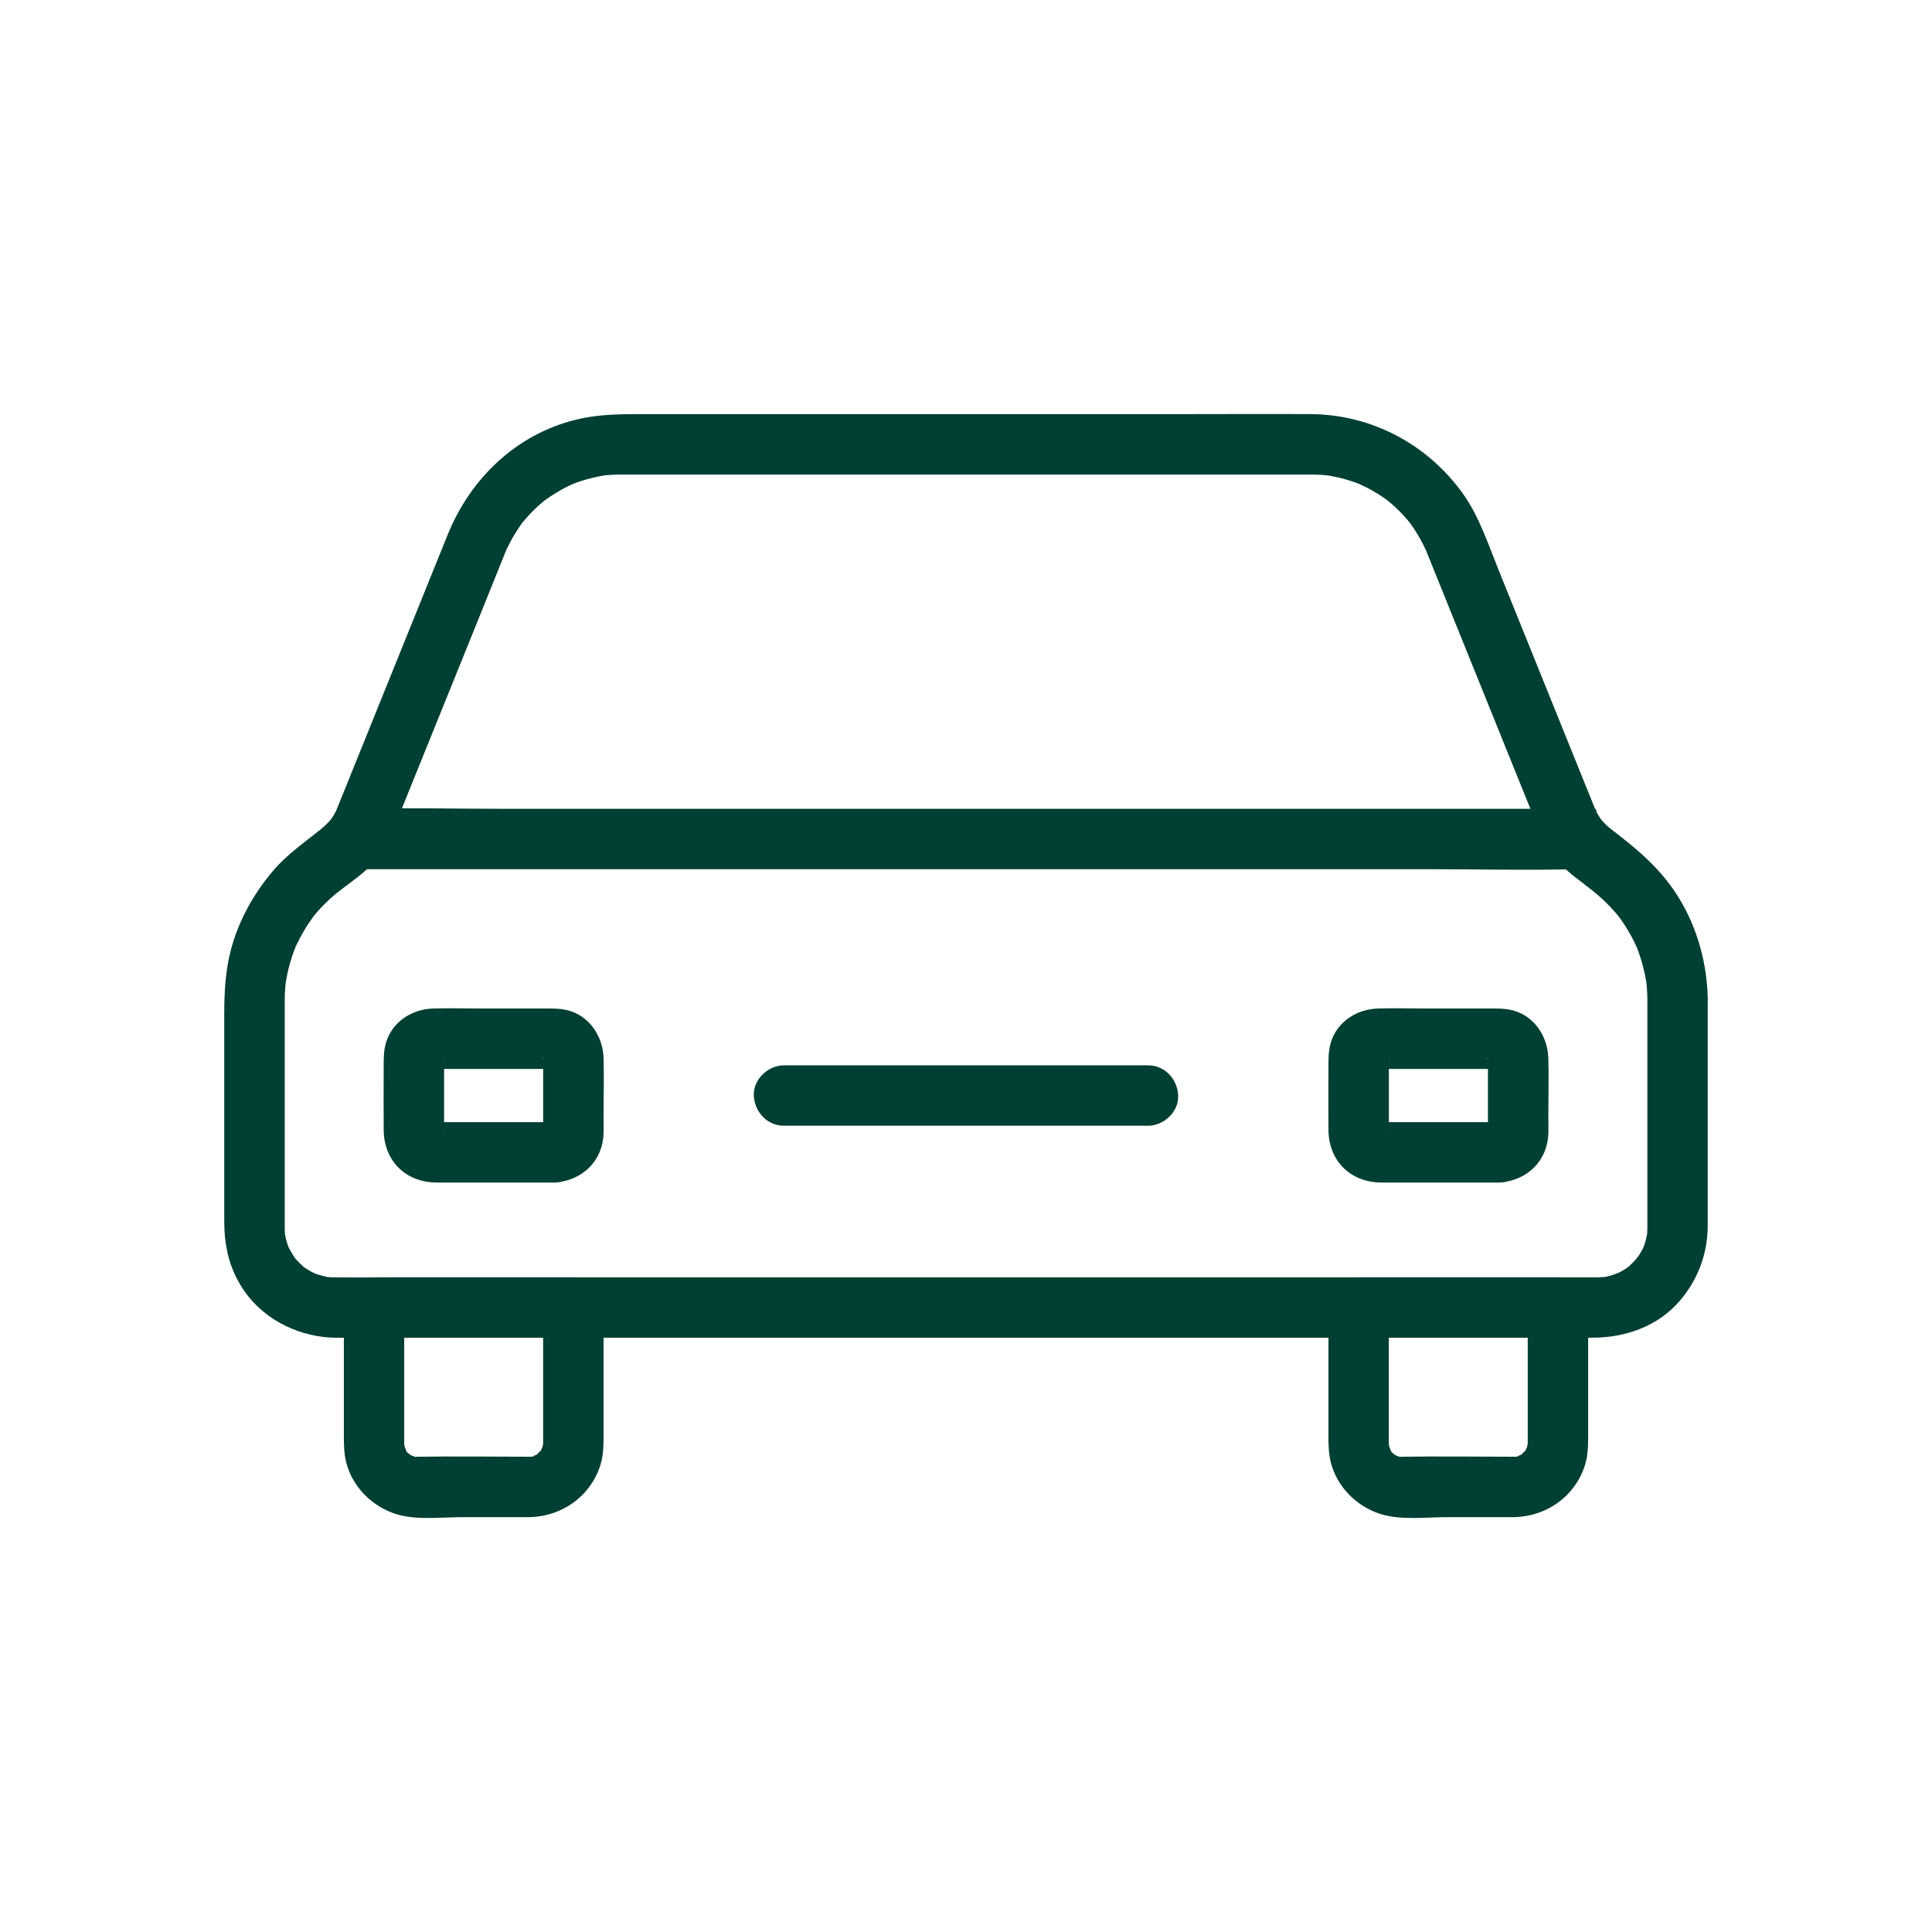 <svg width="56" height="56" viewBox="0 0 56 56" fill="none" xmlns="http://www.w3.org/2000/svg">
<g clip-path="url(#clip0_1036_1320)">
<path d="M47.75 29.011V34.61C47.75 34.916 47.752 35.223 47.75 35.529V35.581C47.749 35.636 47.747 35.69 47.744 35.744C47.737 35.916 47.74 35.787 47.747 35.749C47.734 35.813 47.721 35.877 47.705 35.94C47.691 35.99 47.675 36.039 47.66 36.089C47.653 36.113 47.59 36.262 47.635 36.164C47.678 36.066 47.609 36.211 47.597 36.232C47.572 36.276 47.547 36.321 47.52 36.364C47.49 36.411 47.348 36.583 47.456 36.462C47.38 36.548 47.299 36.625 47.218 36.705C47.124 36.797 47.324 36.633 47.217 36.709C47.176 36.739 47.134 36.767 47.091 36.794C47.015 36.841 46.937 36.882 46.857 36.922C47.008 36.847 46.764 36.953 46.705 36.969C46.655 36.983 46.604 36.992 46.554 37.006C46.394 37.051 46.613 37.008 46.512 37.015C46.437 37.02 46.362 37.023 46.288 37.024C46.212 37.025 46.137 37.024 46.062 37.024H11.606C10.968 37.024 10.331 37.033 9.693 37.024C9.665 37.023 9.66 37.024 9.611 37.023C9.557 37.021 9.504 37.017 9.45 37.011C9.49 37.015 9.611 37.046 9.449 37.006C9.36 36.985 9.273 36.962 9.185 36.934C9.162 36.927 9.013 36.864 9.111 36.909C9.213 36.955 9.027 36.863 9.009 36.853C8.921 36.804 8.834 36.75 8.754 36.688C8.886 36.788 8.711 36.639 8.674 36.602C8.638 36.566 8.606 36.528 8.571 36.492C8.479 36.397 8.642 36.599 8.566 36.491C8.5 36.397 8.447 36.298 8.388 36.199C8.371 36.171 8.32 36.047 8.381 36.199C8.362 36.151 8.345 36.102 8.329 36.053C8.301 35.967 8.282 35.878 8.262 35.789C8.232 35.654 8.27 35.925 8.261 35.785C8.257 35.731 8.254 35.678 8.253 35.624C8.253 35.607 8.253 35.59 8.253 35.573C8.252 35.492 8.253 35.411 8.253 35.33V29.304C8.253 29.214 8.253 29.124 8.253 29.033C8.253 28.967 8.253 28.899 8.256 28.833C8.261 28.714 8.27 28.595 8.283 28.477C8.278 28.516 8.257 28.624 8.288 28.445C8.301 28.372 8.314 28.3 8.329 28.227C8.375 28.012 8.436 27.8 8.511 27.592C8.53 27.537 8.551 27.482 8.574 27.428C8.558 27.465 8.514 27.551 8.591 27.395C8.649 27.277 8.707 27.16 8.773 27.045C8.823 26.956 8.877 26.868 8.933 26.782C8.947 26.761 9.135 26.499 9.054 26.603C9.208 26.404 9.383 26.221 9.568 26.051C9.979 25.674 10.496 25.394 10.857 24.966C11.154 24.614 11.332 24.219 11.501 23.8C11.831 22.983 12.16 22.168 12.49 21.352C13.214 19.56 13.942 17.77 14.661 15.976C14.668 15.958 14.675 15.941 14.682 15.923C14.684 15.921 14.684 15.918 14.685 15.915C14.629 16.046 14.687 15.915 14.698 15.894C14.729 15.831 14.759 15.769 14.792 15.708C14.888 15.525 14.999 15.352 15.117 15.182C15.214 15.043 15.153 15.136 15.129 15.165C15.163 15.123 15.197 15.081 15.233 15.04C15.313 14.948 15.397 14.86 15.484 14.775C15.561 14.699 15.641 14.627 15.724 14.557C15.755 14.531 15.786 14.505 15.817 14.48C15.703 14.572 15.811 14.486 15.833 14.471C16.023 14.341 16.215 14.219 16.42 14.116C16.468 14.091 16.517 14.069 16.566 14.045C16.691 13.985 16.45 14.089 16.581 14.038C16.669 14.003 16.758 13.971 16.848 13.941C17.069 13.87 17.296 13.817 17.525 13.779C17.666 13.756 17.395 13.791 17.538 13.778C17.58 13.775 17.621 13.77 17.663 13.767C17.774 13.759 17.886 13.755 17.997 13.755H36.828C37.21 13.755 37.592 13.753 37.975 13.755C38.097 13.755 38.22 13.758 38.342 13.767C38.397 13.771 38.452 13.776 38.507 13.783C38.47 13.779 38.347 13.755 38.52 13.786C38.628 13.806 38.735 13.826 38.842 13.852C39.053 13.904 39.261 13.97 39.462 14.053C39.305 13.988 39.589 14.118 39.62 14.134C39.704 14.177 39.786 14.223 39.867 14.272C39.959 14.327 40.049 14.386 40.138 14.447C40.155 14.46 40.29 14.559 40.211 14.499C40.131 14.437 40.296 14.57 40.311 14.583C40.464 14.715 40.609 14.857 40.743 15.009C40.779 15.05 40.814 15.091 40.849 15.133C40.938 15.239 40.78 15.036 40.862 15.149C40.934 15.249 41.004 15.351 41.069 15.456C41.126 15.55 41.18 15.646 41.231 15.744C41.255 15.789 41.349 15.989 41.329 15.942C41.303 15.884 41.324 15.932 41.33 15.945C41.361 16.02 41.39 16.096 41.421 16.17C41.554 16.501 41.688 16.832 41.822 17.163C42.248 18.217 42.673 19.271 43.099 20.324C43.497 21.31 43.895 22.295 44.293 23.28C44.387 23.513 44.48 23.746 44.575 23.978C44.81 24.556 45.136 25.02 45.63 25.404C45.808 25.542 45.987 25.678 46.163 25.818C46.338 25.958 46.504 26.107 46.658 26.269C46.74 26.355 46.817 26.443 46.894 26.534C46.905 26.547 46.994 26.664 46.92 26.565C46.955 26.613 46.989 26.66 47.022 26.709C47.146 26.89 47.258 27.08 47.356 27.276C47.382 27.329 47.407 27.381 47.432 27.435C47.493 27.569 47.393 27.331 47.446 27.468C47.483 27.564 47.519 27.66 47.55 27.758C47.621 27.983 47.674 28.212 47.716 28.444C47.72 28.468 47.736 28.615 47.721 28.476C47.726 28.52 47.73 28.565 47.734 28.609C47.745 28.742 47.749 28.876 47.751 29.011C47.755 29.468 48.15 29.908 48.626 29.886C49.096 29.865 49.505 29.502 49.501 29.011C49.491 27.958 49.208 26.907 48.653 26.009C48.215 25.303 47.641 24.767 46.994 24.264C46.904 24.194 46.814 24.127 46.726 24.056C46.673 24.014 46.621 23.972 46.571 23.926C46.527 23.884 46.486 23.841 46.444 23.796C46.424 23.773 46.404 23.751 46.384 23.727C46.42 23.772 46.421 23.771 46.386 23.722C46.381 23.713 46.219 23.451 46.232 23.443C46.269 23.42 46.301 23.616 46.281 23.561C46.273 23.539 46.263 23.517 46.255 23.496C46.153 23.241 46.048 22.986 45.945 22.731C45.107 20.655 44.268 18.579 43.43 16.503C43.129 15.759 42.867 14.95 42.396 14.298C41.364 12.869 39.754 12.015 37.986 12.003C36.796 11.996 35.607 12.003 34.418 12.003H18.545C17.921 12.003 17.308 12.013 16.695 12.164C14.963 12.59 13.644 13.861 12.981 15.487C12.709 16.154 12.441 16.823 12.171 17.491C11.382 19.445 10.593 21.399 9.803 23.353C9.776 23.421 9.747 23.487 9.722 23.555C9.72 23.559 9.717 23.563 9.716 23.567C9.715 23.572 9.767 23.443 9.768 23.444C9.772 23.447 9.696 23.586 9.685 23.606C9.655 23.658 9.623 23.711 9.589 23.76C9.654 23.668 9.568 23.785 9.556 23.796C9.472 23.886 9.384 23.968 9.288 24.045C8.817 24.426 8.323 24.764 7.926 25.228C7.248 26.021 6.753 26.985 6.59 28.022C6.521 28.464 6.5 28.899 6.5 29.343V35.417C6.5 36.013 6.608 36.584 6.893 37.115C7.391 38.048 8.337 38.626 9.37 38.752C9.622 38.783 9.878 38.774 10.132 38.774H46.153C47.108 38.774 48.057 38.446 48.693 37.701C49.217 37.087 49.495 36.343 49.499 35.535C49.501 35.227 49.499 34.919 49.499 34.611V29.012C49.499 28.553 49.096 28.115 48.624 28.136C48.151 28.157 47.75 28.52 47.75 29.011Z" fill="#003F33"/>
<path d="M15.37 42.224C14.284 42.224 13.197 42.208 12.111 42.224C12.078 42.225 12.044 42.223 12.011 42.222C12.152 42.227 12.015 42.25 12.015 42.218C11.99 42.211 11.966 42.203 11.942 42.197C12.022 42.236 12.034 42.242 11.977 42.214C11.922 42.187 11.869 42.156 11.818 42.12C11.949 42.211 11.853 42.143 11.825 42.115C11.675 41.964 11.874 42.252 11.78 42.061C11.756 42.013 11.701 41.828 11.743 41.999C11.743 41.996 11.7 41.761 11.712 41.891C11.722 41.995 11.715 41.866 11.716 41.85C11.716 41.837 11.716 41.824 11.716 41.812C11.716 41.737 11.716 41.664 11.716 41.59V37.899L10.841 38.774H16.617L15.743 37.899V41.723C15.743 41.762 15.741 41.801 15.743 41.841C15.744 41.87 15.74 41.903 15.74 41.93C15.737 41.761 15.729 41.942 15.715 41.999C15.758 41.827 15.675 42.069 15.639 42.123C15.772 41.93 15.448 42.254 15.641 42.121C15.587 42.157 15.346 42.24 15.517 42.197C15.468 42.212 15.419 42.225 15.369 42.234C15.476 42.221 15.476 42.218 15.37 42.224C14.914 42.239 14.474 42.617 14.495 43.1C14.516 43.562 14.88 43.99 15.37 43.975C16.305 43.946 17.119 43.366 17.403 42.464C17.506 42.136 17.494 41.793 17.494 41.455V37.9C17.494 37.426 17.093 37.024 16.619 37.024H10.842C10.369 37.024 9.967 37.425 9.967 37.9V41.575C9.967 41.851 9.967 42.12 10.036 42.391C10.216 43.1 10.786 43.667 11.477 43.885C12.067 44.071 12.806 43.975 13.414 43.975H15.37C15.828 43.975 16.266 43.573 16.245 43.1C16.224 42.625 15.861 42.224 15.37 42.224Z" fill="#003F33"/>
<path d="M43.91 42.224C42.823 42.224 41.736 42.208 40.65 42.224C40.617 42.225 40.583 42.223 40.55 42.222C40.691 42.227 40.554 42.25 40.554 42.218C40.529 42.211 40.505 42.203 40.481 42.197C40.561 42.236 40.573 42.242 40.517 42.214C40.461 42.187 40.408 42.156 40.357 42.12C40.489 42.211 40.392 42.143 40.364 42.115C40.214 41.964 40.413 42.252 40.319 42.061C40.295 42.013 40.24 41.828 40.283 41.999C40.282 41.996 40.239 41.761 40.251 41.891C40.261 41.995 40.254 41.866 40.255 41.85C40.255 41.837 40.255 41.824 40.255 41.812C40.254 41.737 40.255 41.664 40.255 41.59V37.899L39.38 38.774H45.157L44.282 37.899V41.723C44.282 41.762 44.281 41.801 44.282 41.841C44.283 41.87 44.279 41.903 44.279 41.93C44.276 41.761 44.268 41.942 44.254 41.999C44.297 41.827 44.215 42.069 44.178 42.123C44.311 41.93 43.987 42.254 44.18 42.121C44.127 42.157 43.885 42.24 44.056 42.197C44.008 42.212 43.959 42.225 43.908 42.234C44.015 42.221 44.015 42.218 43.91 42.224C43.453 42.239 43.013 42.617 43.035 43.1C43.055 43.562 43.419 43.99 43.91 43.975C44.844 43.946 45.658 43.366 45.942 42.464C46.045 42.136 46.033 41.793 46.033 41.455V37.9C46.033 37.426 45.632 37.024 45.158 37.024H39.381C38.908 37.024 38.506 37.425 38.506 37.9V41.575C38.506 41.851 38.506 42.12 38.575 42.391C38.755 43.1 39.325 43.667 40.016 43.885C40.606 44.071 41.345 43.975 41.953 43.975H43.91C44.367 43.975 44.806 43.573 44.785 43.1C44.764 42.625 44.4 42.224 43.91 42.224Z" fill="#003F33"/>
<path d="M45.745 23.444H14.621C13.189 23.444 11.751 23.409 10.319 23.444C10.299 23.445 10.278 23.444 10.258 23.444C9.801 23.444 9.363 23.847 9.384 24.319C9.405 24.794 9.768 25.194 10.258 25.194H41.382C42.814 25.194 44.252 25.23 45.684 25.194C45.704 25.194 45.725 25.194 45.745 25.194C46.202 25.194 46.64 24.792 46.619 24.319C46.598 23.845 46.234 23.444 45.745 23.444Z" fill="#003F33"/>
<path d="M16.082 32.526H12.755C12.699 32.526 12.641 32.522 12.584 32.526C12.467 32.536 12.636 32.536 12.683 32.56C12.74 32.588 12.827 32.694 12.851 32.752C12.858 32.769 12.89 32.867 12.872 32.864C12.872 32.864 12.872 32.837 12.872 32.835C12.891 32.776 12.872 32.681 12.872 32.619V30.992C12.872 30.906 12.874 30.82 12.872 30.734C12.87 30.616 12.9 30.668 12.863 30.722C12.804 30.81 12.642 31.033 12.549 30.983C12.578 30.998 12.654 30.983 12.687 30.983H15.728C15.777 30.983 16.037 31.019 16.075 30.983C15.994 31.061 15.661 30.729 15.744 30.649C15.728 30.665 15.744 30.799 15.744 30.82V32.581C15.744 32.651 15.722 32.767 15.744 32.835C15.746 32.84 15.741 32.862 15.744 32.865C15.727 32.852 15.766 32.738 15.777 32.716C15.833 32.602 15.963 32.535 16.082 32.526C15.627 32.56 15.185 32.905 15.207 33.401C15.227 33.847 15.594 34.312 16.082 34.277C16.868 34.219 17.462 33.669 17.494 32.863C17.501 32.678 17.494 32.491 17.494 32.306C17.494 31.759 17.512 31.209 17.494 30.662C17.473 30.014 17.055 29.404 16.395 29.27C16.194 29.229 16 29.232 15.798 29.232H13.963C13.495 29.232 13.025 29.218 12.558 29.232C11.943 29.25 11.372 29.611 11.189 30.221C11.113 30.475 11.121 30.73 11.121 30.991C11.121 31.577 11.116 32.163 11.121 32.75C11.13 33.662 11.768 34.277 12.673 34.277H16.082C16.54 34.277 16.978 33.874 16.957 33.401C16.936 32.927 16.573 32.526 16.082 32.526Z" fill="#003F33"/>
<path d="M43.467 32.526H40.14C40.084 32.526 40.026 32.522 39.969 32.526C39.851 32.536 40.02 32.536 40.068 32.56C40.125 32.588 40.212 32.694 40.236 32.752C40.243 32.769 40.275 32.867 40.257 32.864C40.257 32.864 40.256 32.837 40.257 32.835C40.276 32.776 40.257 32.681 40.257 32.619V30.992C40.257 30.906 40.258 30.82 40.257 30.734C40.254 30.616 40.285 30.668 40.248 30.722C40.188 30.81 40.027 31.033 39.934 30.983C39.962 30.998 40.039 30.983 40.071 30.983H43.113C43.162 30.983 43.422 31.019 43.46 30.983C43.379 31.061 43.045 30.729 43.129 30.649C43.112 30.665 43.129 30.799 43.129 30.82V32.581C43.129 32.651 43.107 32.767 43.129 32.835C43.131 32.84 43.125 32.862 43.129 32.865C43.112 32.852 43.15 32.738 43.162 32.716C43.218 32.602 43.348 32.535 43.467 32.526C43.012 32.56 42.57 32.905 42.592 33.401C42.612 33.847 42.978 34.312 43.467 34.277C44.253 34.219 44.847 33.669 44.879 32.863C44.886 32.678 44.879 32.491 44.879 32.306C44.879 31.759 44.896 31.209 44.879 30.662C44.858 30.014 44.44 29.404 43.779 29.27C43.579 29.229 43.384 29.232 43.182 29.232H41.347C40.88 29.232 40.41 29.218 39.943 29.232C39.328 29.25 38.757 29.611 38.574 30.221C38.498 30.475 38.506 30.73 38.506 30.991C38.506 31.577 38.501 32.163 38.506 32.75C38.514 33.662 39.153 34.277 40.058 34.277H43.467C43.925 34.277 44.362 33.874 44.342 33.401C44.321 32.927 43.958 32.526 43.467 32.526Z" fill="#003F33"/>
<path d="M22.725 32.63H33.275C33.733 32.63 34.171 32.227 34.15 31.755C34.129 31.28 33.766 30.879 33.275 30.879H22.725C22.267 30.879 21.829 31.282 21.85 31.755C21.871 32.229 22.235 32.63 22.725 32.63Z" fill="#003F33"/>
</g>
<defs>
<clipPath id="clip0_1036_1320">
<rect width="43" height="32" fill="white" transform="translate(6.5 12)"/>
</clipPath>
</defs>
</svg>
